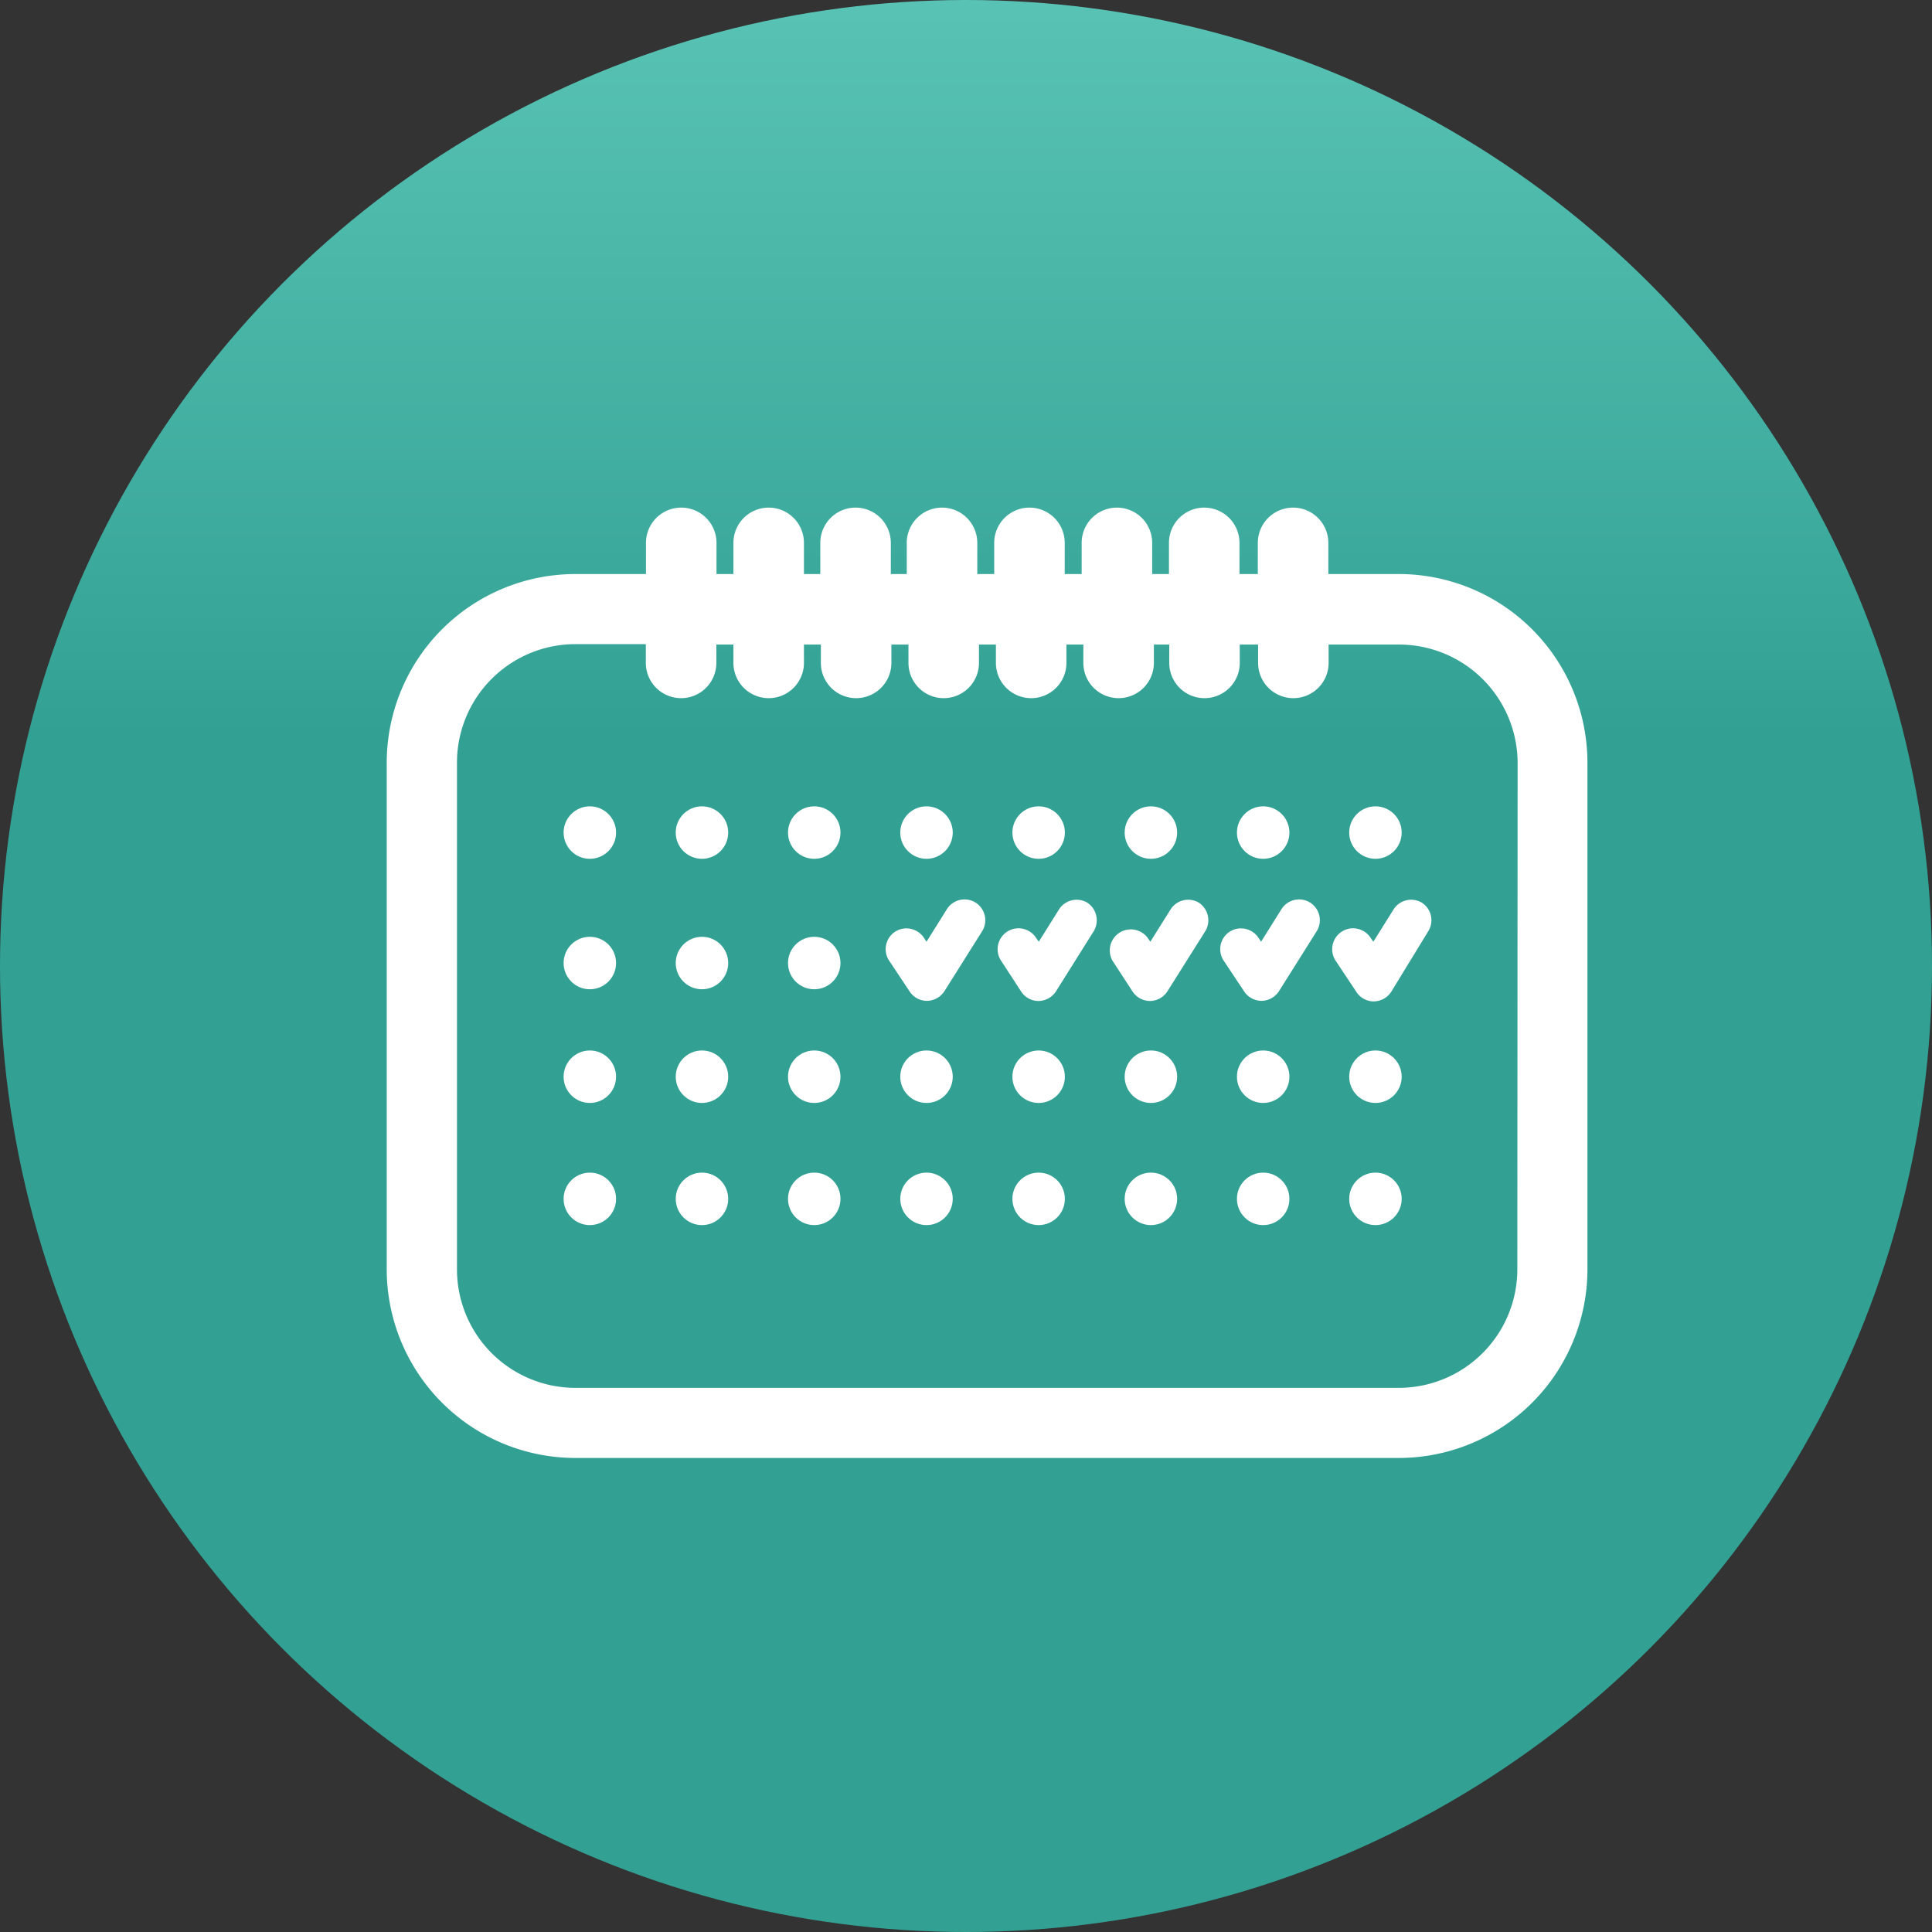 <svg xmlns="http://www.w3.org/2000/svg" xmlns:xlink="http://www.w3.org/1999/xlink" viewBox="0 0 136.98 136.98"><rect x="0" y="0" width="136.98" height="136.98" fill="#333333" stroke="none"/><defs><style>.cls-1{fill:url(#linear-gradient);}.cls-2,.cls-3{fill:#fff;}.cls-2{stroke:#fff;stroke-miterlimit:10;stroke-width:2px;}</style><linearGradient id="linear-gradient" x1="68.49" y1="-23.6" x2="68.49" y2="52.23" gradientUnits="userSpaceOnUse"><stop offset="0" stop-color="#6ad3c4"/><stop offset="1" stop-color="#32a194"/></linearGradient></defs><g id="Layer_1" data-name="Layer 1"><circle class="cls-1" cx="68.49" cy="68.49" r="68.49"/></g><g id="Layer_3" data-name="Layer 3"><path class="cls-2" d="M99.18,41.7h-6V38.49a1.49,1.49,0,1,0-3,0V41.7h-3.3V38.49a1.49,1.49,0,1,0-3,0V41.7H80.69V38.49a1.49,1.49,0,1,0-3,0V41.7h-3.2V38.49a1.49,1.49,0,1,0-3,0V41.7h-3.2V38.49a1.49,1.49,0,1,0-3,0V41.7H62.16V38.49a1.49,1.49,0,1,0-3,0V41.7H56V38.49a1.49,1.49,0,0,0-3,0V41.7h-3.2V38.49a1.49,1.49,0,0,0-3,0V41.7h-6A12.38,12.38,0,0,0,28.42,54.07V90a12.38,12.38,0,0,0,12.37,12.37H99.18A12.38,12.38,0,0,0,111.55,90V54.07A12.38,12.38,0,0,0,99.18,41.7ZM108.58,90a9.41,9.41,0,0,1-9.4,9.4H40.79A9.4,9.4,0,0,1,31.4,90V54.07a9.4,9.4,0,0,1,9.39-9.4h6V47a1.49,1.49,0,0,0,3,0v-2.3H53V47a1.49,1.49,0,0,0,3,0h0v-2.3h3.2V47a1.49,1.49,0,0,0,3,0h0v-2.3h3.21V47a1.49,1.49,0,0,0,3,0h0v-2.3h3.2V47a1.49,1.49,0,0,0,3,0h0v-2.3h3.2V47a1.49,1.49,0,0,0,3,0h0v-2.3H83.9V47a1.49,1.49,0,0,0,3,0h0v-2.3h3.3V47a1.49,1.49,0,0,0,3,0h0v-2.3h6a9.41,9.41,0,0,1,9.4,9.4Z"/><circle class="cls-3" cx="41.82" cy="59.03" r="1.86"/><circle class="cls-3" cx="49.77" cy="59.03" r="1.86"/><circle class="cls-3" cx="57.73" cy="59.03" r="1.86"/><circle class="cls-3" cx="65.69" cy="59.03" r="1.86"/><circle class="cls-3" cx="73.64" cy="59.03" r="1.86"/><circle class="cls-3" cx="81.6" cy="59.03" r="1.86"/><circle class="cls-3" cx="89.56" cy="59.03" r="1.86"/><circle class="cls-3" cx="97.52" cy="59.03" r="1.86"/><circle class="cls-3" cx="41.82" cy="76.34" r="1.86"/><circle class="cls-3" cx="49.77" cy="76.34" r="1.86"/><circle class="cls-3" cx="57.73" cy="76.34" r="1.86"/><circle class="cls-3" cx="65.69" cy="76.34" r="1.86"/><circle class="cls-3" cx="73.64" cy="76.34" r="1.86"/><circle class="cls-3" cx="81.6" cy="76.34" r="1.86"/><circle class="cls-3" cx="89.56" cy="76.34" r="1.86"/><circle class="cls-3" cx="97.52" cy="76.34" r="1.86"/><circle class="cls-3" cx="41.82" cy="85" r="1.86"/><circle class="cls-3" cx="49.77" cy="85" r="1.86"/><circle class="cls-3" cx="57.73" cy="85" r="1.86"/><circle class="cls-3" cx="65.69" cy="85" r="1.86"/><circle class="cls-3" cx="73.64" cy="85" r="1.86"/><circle class="cls-3" cx="81.6" cy="85" r="1.86"/><circle class="cls-3" cx="89.56" cy="85" r="1.86"/><circle class="cls-3" cx="97.52" cy="85" r="1.86"/><circle class="cls-3" cx="41.82" cy="68.28" r="1.86"/><circle class="cls-3" cx="49.77" cy="68.28" r="1.86"/><circle class="cls-3" cx="57.73" cy="68.28" r="1.86"/><path class="cls-3" d="M69.18,64a1.48,1.48,0,0,0-2.05.47h0l-1.44,2.3-.19-.29a1.49,1.49,0,0,0-2.07-.4,1.48,1.48,0,0,0-.41,2l1.47,2.21a1.47,1.47,0,0,0,1.24.67h0a1.5,1.5,0,0,0,1.24-.7L69.65,66A1.48,1.48,0,0,0,69.18,64Z"/><path class="cls-3" d="M77.09,64a1.48,1.48,0,0,0-2,.47h0l-1.44,2.3-.2-.29a1.48,1.48,0,1,0-2.47,1.64h0L72.4,70.3a1.47,1.47,0,0,0,1.24.67h0a1.5,1.5,0,0,0,1.24-.7L77.56,66A1.5,1.5,0,0,0,77.09,64Z"/><path class="cls-3" d="M85,64a1.48,1.48,0,0,0-2,.47h0l-1.44,2.3-.2-.29a1.49,1.49,0,0,0-2.48,1.64L80.3,70.3a1.49,1.49,0,0,0,1.24.67h0a1.49,1.49,0,0,0,1.24-.7L85.47,66A1.5,1.5,0,0,0,85,64Z"/><path class="cls-3" d="M92.9,64a1.48,1.48,0,0,0-2.05.47h0l-1.44,2.3-.19-.29a1.49,1.49,0,0,0-2.07-.4,1.48,1.48,0,0,0-.41,2l1.47,2.21a1.49,1.49,0,0,0,1.24.67h0a1.5,1.5,0,0,0,1.24-.7L93.37,66A1.48,1.48,0,0,0,92.9,64Z"/><path class="cls-3" d="M100.81,64a1.48,1.48,0,0,0-2,.47h0l-1.44,2.3-.2-.29a1.48,1.48,0,1,0-2.47,1.64h0l1.47,2.21a1.47,1.47,0,0,0,1.24.67h0a1.5,1.5,0,0,0,1.24-.7L101.28,66A1.48,1.48,0,0,0,100.81,64Z"/></g></svg>